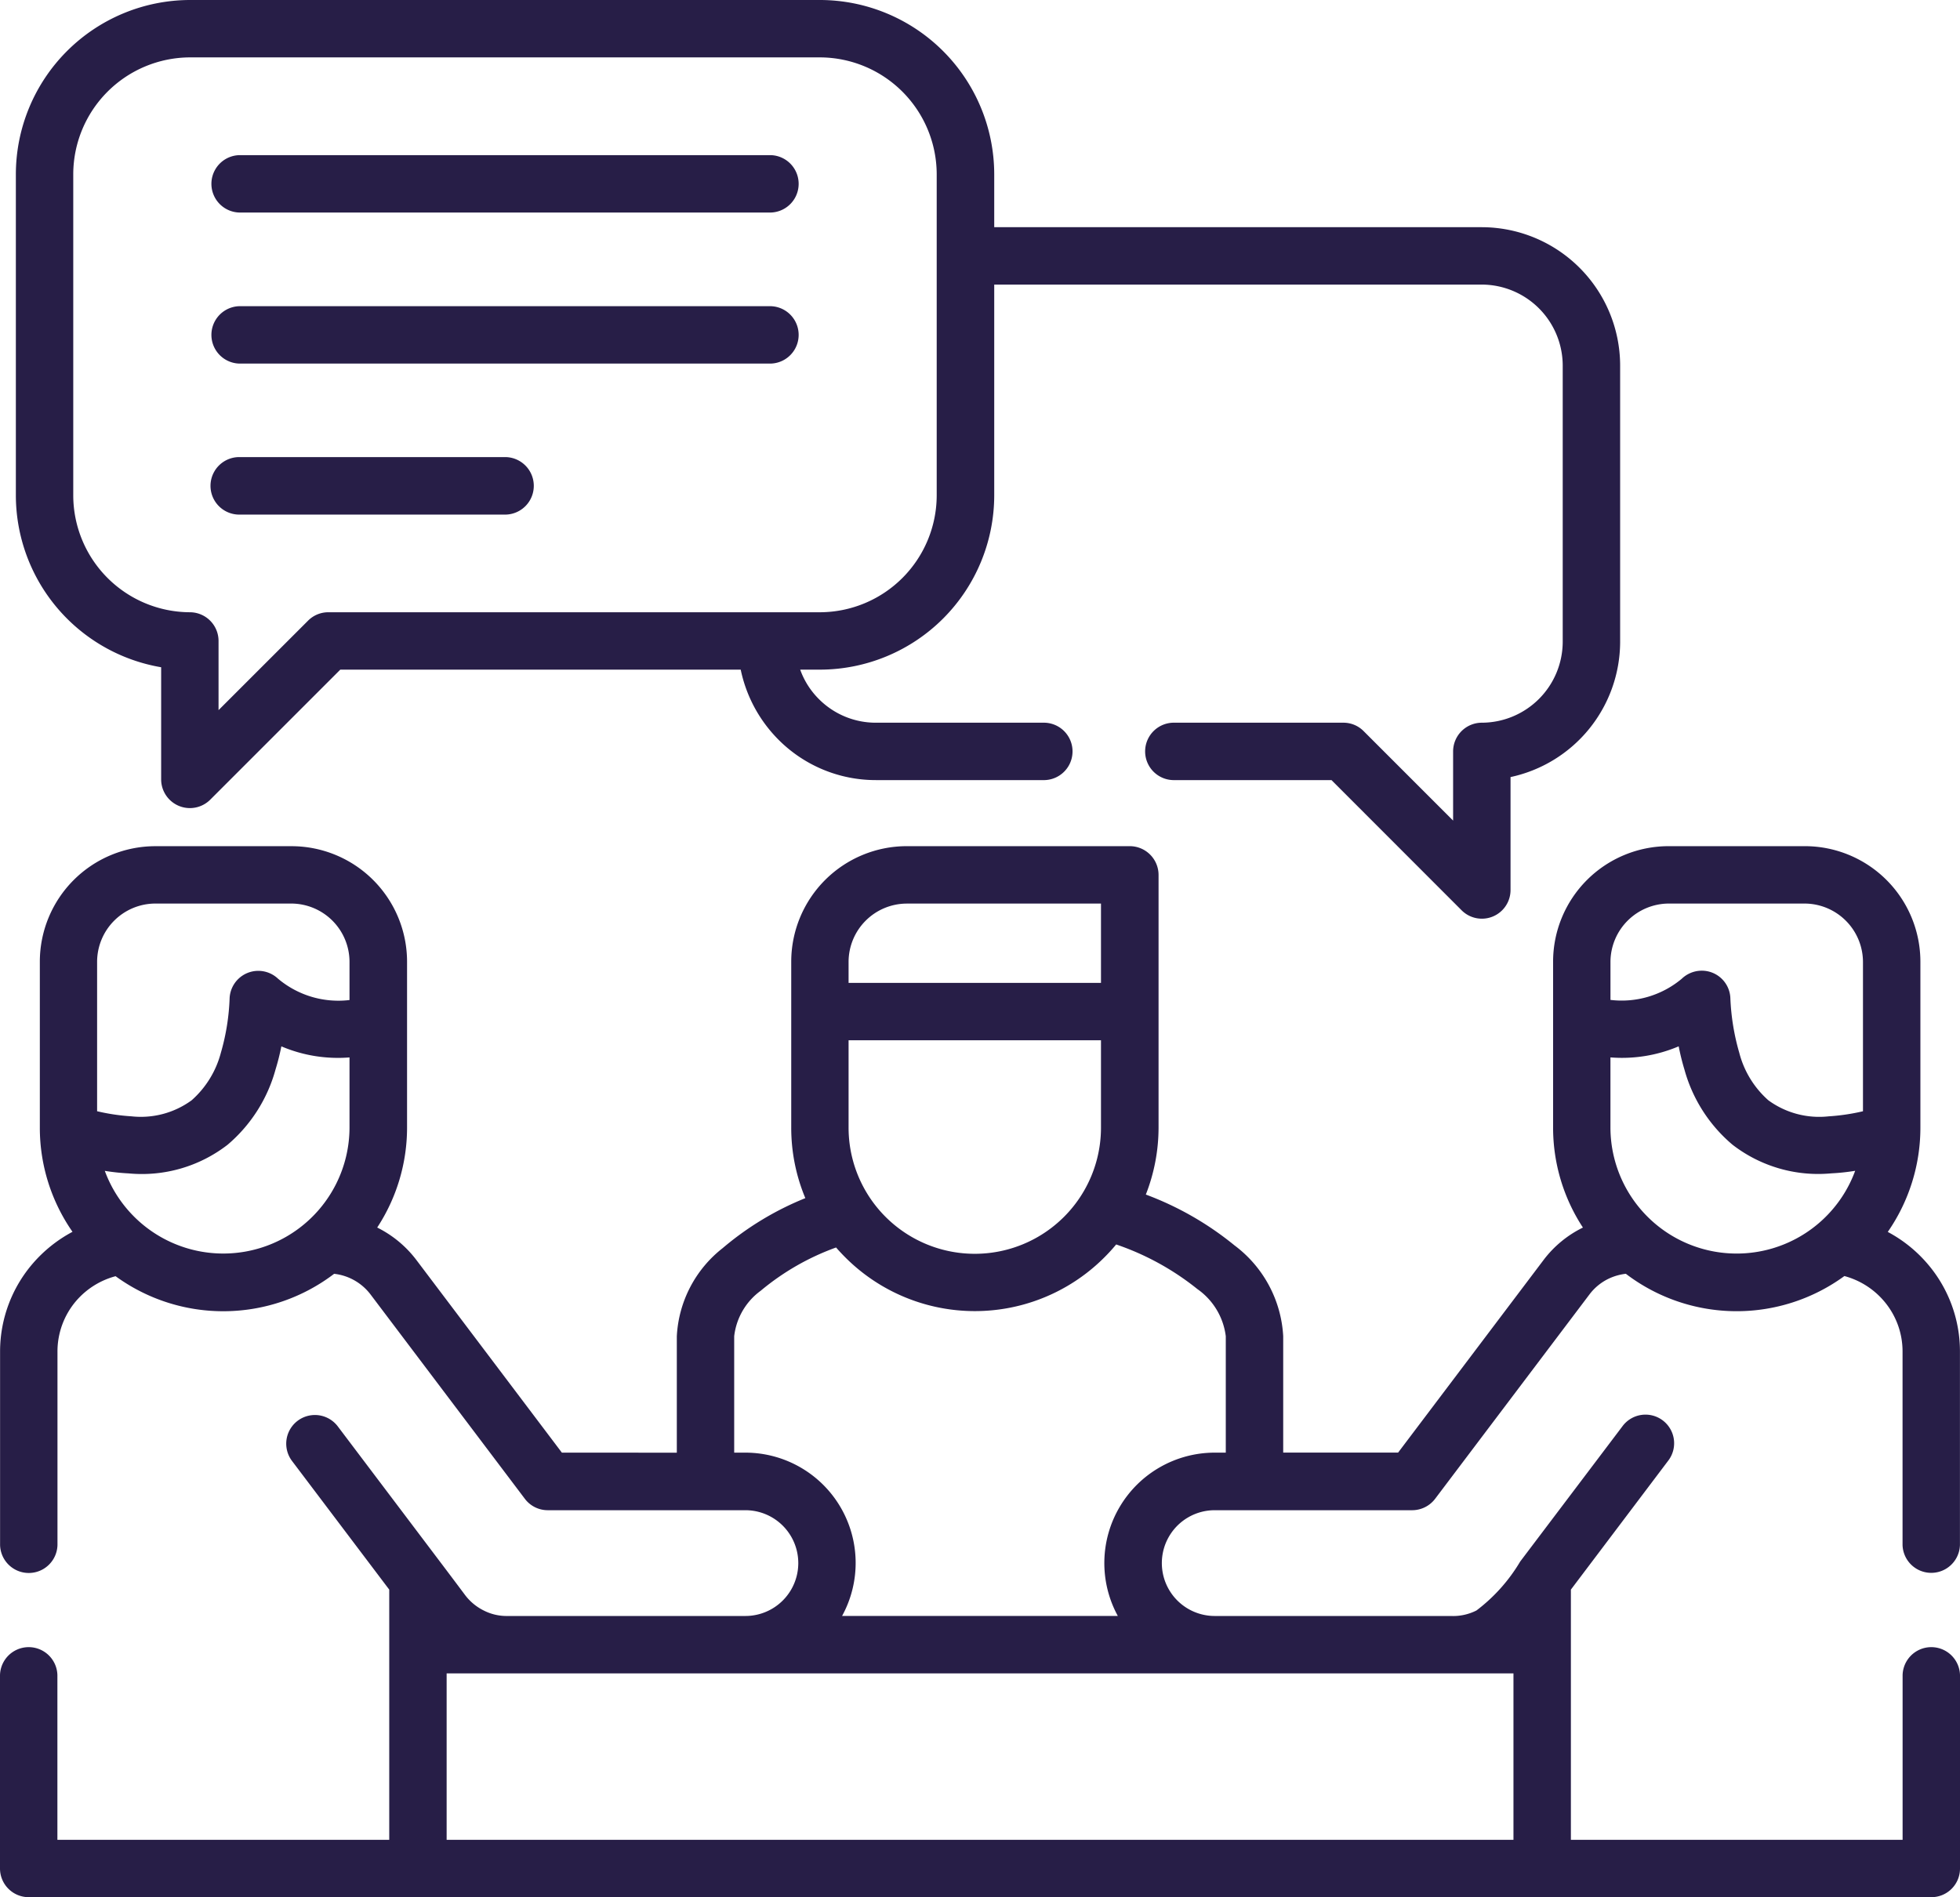 <svg xmlns="http://www.w3.org/2000/svg" width="77.002" height="74.546" viewBox="0 0 77.002 74.546">
    <defs>
        <style>.a{fill:#271e47;}</style>
    </defs>
    <path class="a"
          d="M4.118,54.175a4.959,4.959,0,0,0,9.613-1.7V49.716a5.682,5.682,0,0,1-2.677-.435,9.228,9.228,0,0,1-.23.912A5.933,5.933,0,0,1,8.94,53.148a5.5,5.5,0,0,1-3.884,1.125,8.457,8.457,0,0,1-.938-.1Zm29.22-7.388h9.916V43.671H35.619a2.293,2.293,0,0,0-2.281,2.281Zm9.916,2.255H33.338v3.432a4.958,4.958,0,0,0,9.916,0V49.042Zm30.908,7.529a5.372,5.372,0,0,1,1.577,1.27A5.284,5.284,0,0,1,77,61.269v7.605a1.128,1.128,0,0,1-2.255,0V61.269a3.046,3.046,0,0,0-.725-1.974,3.1,3.1,0,0,0-1.56-.989,7.177,7.177,0,0,1-8.586-.089,2.154,2.154,0,0,0-.665.188,2.064,2.064,0,0,0-.767.627l-6.058,8.023a1.133,1.133,0,0,1-.9.452H47.723a2.078,2.078,0,1,0,0,4.156h9.272a2.026,2.026,0,0,0,1.011-.217,6.681,6.681,0,0,0,1.718-1.923l4.012-5.308a1.125,1.125,0,1,1,1.795,1.356l-3.816,5.056v9.831H74.747V73.982a1.128,1.128,0,0,1,2.255,0v7.605a1.124,1.124,0,0,1-1.125,1.125H1.13A1.128,1.128,0,0,1,0,81.587V73.982a1.128,1.128,0,0,1,2.255,0v6.476H15.292V70.627l-3.82-5.056a1.126,1.126,0,0,1,1.8-1.356l3.922,5.193q.537.71,1.074,1.428a2.075,2.075,0,0,0,.733.61,1.973,1.973,0,0,0,.942.217h9.341a2.078,2.078,0,1,0,0-4.156H21.517a1.126,1.126,0,0,1-.9-.452l-6.058-8.023a2.085,2.085,0,0,0-1.432-.814,7.186,7.186,0,0,1-8.586.094A3.091,3.091,0,0,0,3,59.274a3.054,3.054,0,0,0-.742,2v7.605a1.128,1.128,0,0,1-2.255,0V61.269A5.3,5.3,0,0,1,1.3,57.8a5.429,5.429,0,0,1,1.548-1.232,7.153,7.153,0,0,1-1.283-4.1V45.952a4.541,4.541,0,0,1,4.532-4.536h5.359a4.541,4.541,0,0,1,4.536,4.536v6.523A7.166,7.166,0,0,1,14.819,56.4a4.365,4.365,0,0,1,1.539,1.275l5.717,7.571H26.59V60.672a4.7,4.7,0,0,1,1.8-3.462,11.854,11.854,0,0,1,3.249-1.965,7.161,7.161,0,0,1-.554-2.771V45.951a4.541,4.541,0,0,1,4.536-4.536h8.765a1.132,1.132,0,0,1,1.13,1.13v9.929a7.215,7.215,0,0,1-.5,2.63,12.276,12.276,0,0,1,3.487,2,4.779,4.779,0,0,1,1.91,3.564v4.574h4.515l5.717-7.571a4.318,4.318,0,0,1,1.543-1.27,7.159,7.159,0,0,1-1.172-3.931V45.951a4.541,4.541,0,0,1,4.536-4.536H70.91a4.541,4.541,0,0,1,4.536,4.536v6.523a7.186,7.186,0,0,1-1.283,4.1Zm-1.279-2.4a8.352,8.352,0,0,1-.938.1,5.5,5.5,0,0,1-3.88-1.125,5.911,5.911,0,0,1-1.889-2.954,9.216,9.216,0,0,1-.226-.912,5.7,5.7,0,0,1-2.681.435v2.758a4.959,4.959,0,0,0,9.614,1.7ZM63.27,47.456a3.675,3.675,0,0,0,2.8-.831,1.14,1.14,0,0,1,.733-.316,1.122,1.122,0,0,1,1.177,1.07,8.986,8.986,0,0,0,.35,2.153A3.735,3.735,0,0,0,69.473,51.4a3.383,3.383,0,0,0,2.366.631,8.12,8.12,0,0,0,1.351-.2V45.951A2.3,2.3,0,0,0,70.91,43.67H65.551a2.3,2.3,0,0,0-2.281,2.281Zm-49.539,0V45.951a2.293,2.293,0,0,0-2.281-2.281H6.092a2.293,2.293,0,0,0-2.277,2.281V51.83a8.027,8.027,0,0,0,1.347.2A3.382,3.382,0,0,0,7.529,51.4a3.772,3.772,0,0,0,1.147-1.863,8.772,8.772,0,0,0,.345-2.153,1.128,1.128,0,0,1,1.9-.763,3.678,3.678,0,0,0,2.81.84Zm19.112,9.729a9.8,9.8,0,0,0-2.959,1.7,2.573,2.573,0,0,0-1.04,1.786v4.574h.439a4.334,4.334,0,0,1,3.8,6.416H43.915a4.339,4.339,0,0,1,3.807-6.416h.435V60.672a2.657,2.657,0,0,0-1.117-1.855,10.487,10.487,0,0,0-3.189-1.752c-.145.175-.3.345-.456.5a7.189,7.189,0,0,1-10.193,0q-.186-.186-.358-.384ZM9.4,16.518a1.128,1.128,0,0,1,0-2.255H30.282a1.128,1.128,0,0,1,0,2.255Zm0,11.869a1.13,1.13,0,0,1,0-2.26H19.841a1.13,1.13,0,0,1,0,2.26Zm0-5.934a1.128,1.128,0,0,1,0-2.255H30.282a1.128,1.128,0,0,1,0,2.255ZM31.437,34.479a3.118,3.118,0,0,0,.729,1.151,3.152,3.152,0,0,0,2.247.934h6.629a1.128,1.128,0,0,1,0,2.255H34.413a5.388,5.388,0,0,1-3.841-1.6A5.482,5.482,0,0,1,29.1,34.479H13.369L8.262,39.586a1.13,1.13,0,0,1-1.931-.793V34.385A6.862,6.862,0,0,1,.623,27.641V15.005A6.856,6.856,0,0,1,7.461,8.167H32.222a6.856,6.856,0,0,1,6.838,6.838v2.089H58.219a5.444,5.444,0,0,1,5.431,5.431V33.388A5.447,5.447,0,0,1,59.344,38.7v4.434a1.126,1.126,0,0,1-1.923.8L52.31,38.819H46.15a1.128,1.128,0,1,1,0-2.255h6.629a1.114,1.114,0,0,1,.8.337l3.509,3.509V37.694a1.129,1.129,0,0,1,1.13-1.13,3.188,3.188,0,0,0,3.176-3.176V22.525a3.188,3.188,0,0,0-3.176-3.176H39.06v8.292a6.856,6.856,0,0,1-6.838,6.838h-.785ZM12.9,32.224H32.222A4.6,4.6,0,0,0,36.8,27.641V15.005a4.6,4.6,0,0,0-4.583-4.583H7.461a4.6,4.6,0,0,0-4.583,4.583V27.641a4.6,4.6,0,0,0,4.583,4.583,1.128,1.128,0,0,1,1.125,1.13V36.07L12.1,32.557a1.12,1.12,0,0,1,.8-.333ZM59.459,73.918H17.547v6.54H59.459v-6.54Z"
          transform="translate(0 -8.167)"/>
</svg>
